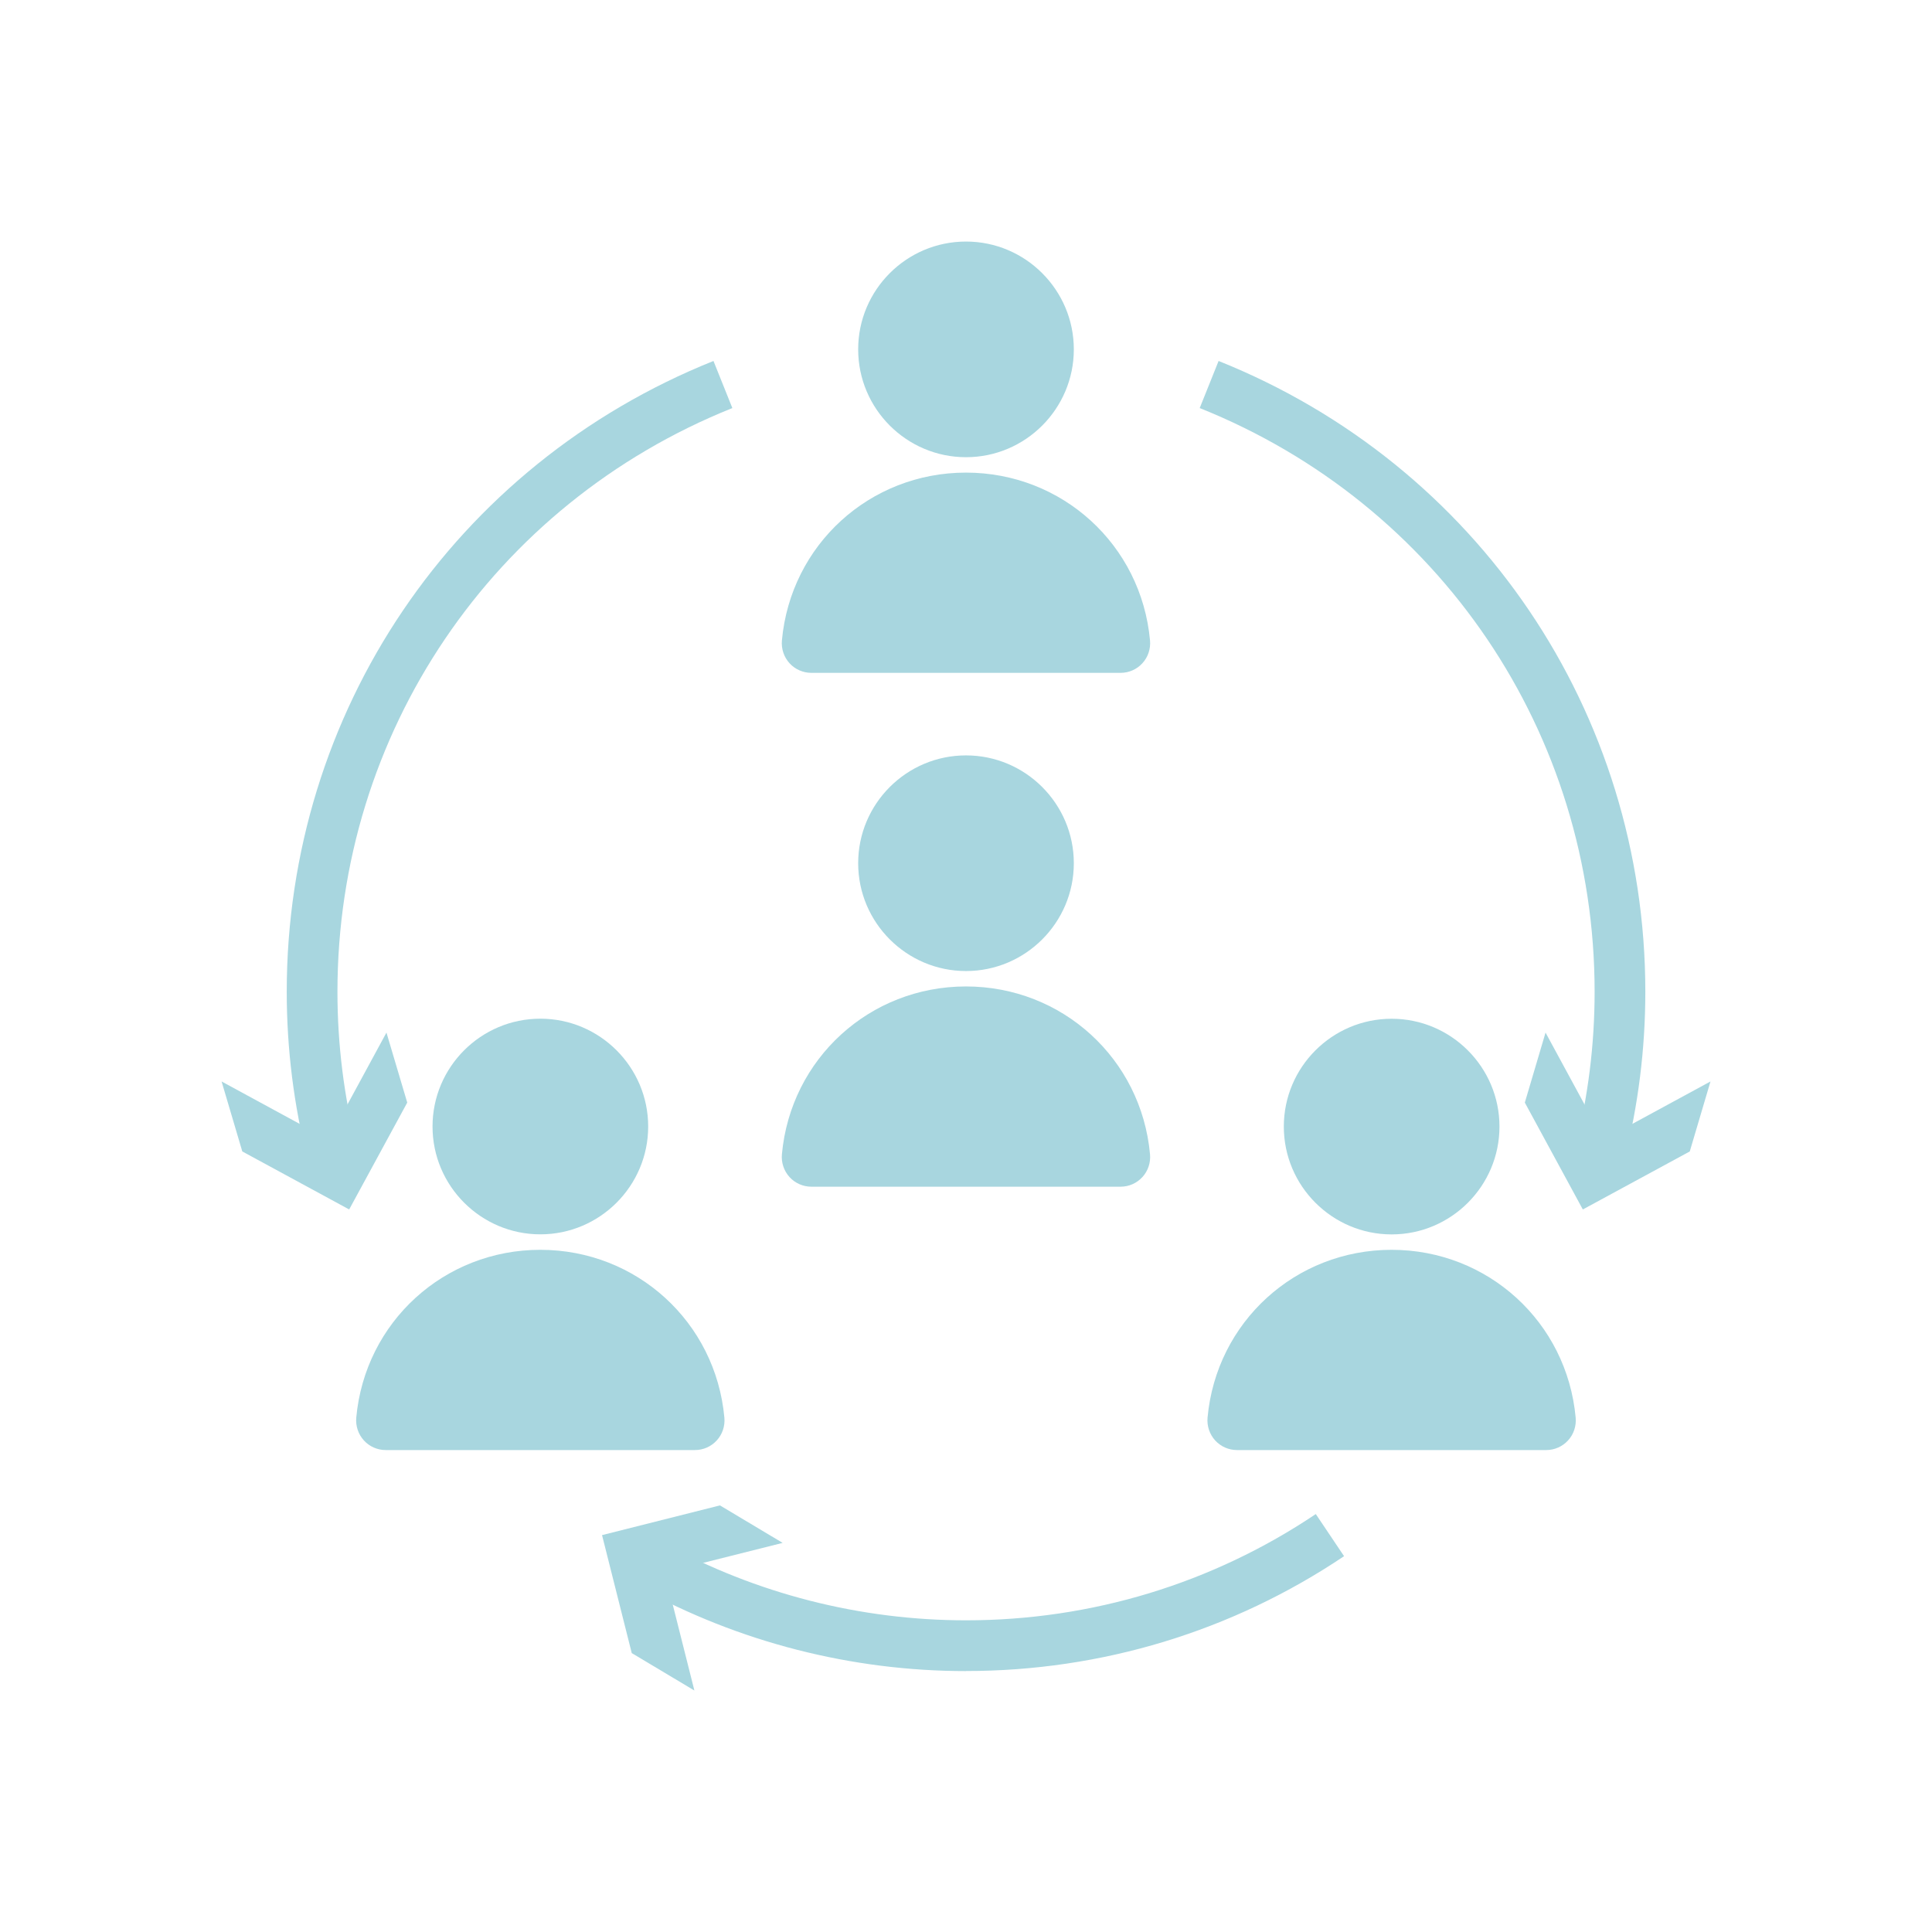 <?xml version="1.0" encoding="UTF-8"?>
<svg id="Layer_1" data-name="Layer 1" xmlns="http://www.w3.org/2000/svg" viewBox="0 0 283.46 283.46">
  <defs>
    <style>
      .cls-1 {
        fill: #a8d6df;
      }
    </style>
  </defs>
  <g>
    <path class="cls-1" d="M141.73,245.18c-16.76,0-33.34-4.24-47.94-12.27l3.59-6.52c13.5,7.42,28.83,11.34,44.35,11.34,18.38,0,36.13-5.39,51.32-15.59l4.15,6.18c-16.42,11.03-35.61,16.85-55.47,16.85Z"/>
    <polygon class="cls-1" points="114.83 226.37 97.52 230.72 101.88 248.03 92.69 242.54 88.33 225.23 105.63 220.87 114.83 226.37"/>
  </g>
  <g>
    <path class="cls-1" d="M238.31,170.23l-7.21-1.84c1.9-7.43,2.86-15.13,2.86-22.88,0-37.92-22.74-71.54-57.94-85.64l2.77-6.91c38.03,15.24,62.61,51.57,62.61,92.55,0,8.37-1.04,16.68-3.09,24.72Z"/>
    <polygon class="cls-1" points="226.76 151.5 235.27 167.19 250.96 158.67 247.92 168.94 232.23 177.45 223.72 161.77 226.76 151.5"/>
  </g>
  <g>
    <path class="cls-1" d="M45.16,170.23c-2.05-8.03-3.09-16.35-3.09-24.72,0-40.98,24.58-77.31,62.61-92.55l2.77,6.91c-35.19,14.1-57.94,47.72-57.94,85.64,0,7.75.96,15.44,2.86,22.88l-7.21,1.84Z"/>
    <polygon class="cls-1" points="32.51 158.67 48.19 167.19 56.7 151.5 59.75 161.77 51.23 177.45 35.55 168.94 32.51 158.67"/>
  </g>
  <g>
    <path class="cls-1" d="M63.46,165.28c0-8.73,7.1-15.82,15.82-15.82s15.82,7.1,15.82,15.82-7.1,15.82-15.82,15.82-15.82-7.1-15.82-15.82ZM79.28,183.37c-14.12,0-25.73,10.59-27.01,24.63-.11,1.22.3,2.44,1.12,3.34.82.9,1.99,1.41,3.2,1.41h45.37c1.22,0,2.38-.51,3.2-1.41.83-.9,1.23-2.12,1.12-3.34-1.28-14.04-12.89-24.63-27.01-24.63h0Z"/>
    <path class="cls-1" d="M188.36,165.29c0-8.73,7.1-15.82,15.82-15.82s15.82,7.1,15.82,15.82-7.1,15.82-15.82,15.82-15.82-7.1-15.82-15.82ZM204.18,183.37c-14.12,0-25.73,10.59-27.01,24.63-.11,1.22.3,2.44,1.12,3.34.82.9,1.99,1.41,3.2,1.41h45.37c1.22,0,2.38-.51,3.2-1.41.83-.9,1.23-2.12,1.12-3.34-1.28-14.04-12.89-24.63-27.01-24.63h0Z"/>
  </g>
  <path class="cls-1" d="M125.91,126.65c0-8.73,7.1-15.82,15.82-15.82s15.82,7.1,15.82,15.82-7.1,15.82-15.82,15.82-15.82-7.1-15.82-15.82ZM141.73,144.73c-14.12,0-25.73,10.59-27.01,24.63-.11,1.22.3,2.44,1.12,3.34.82.9,1.99,1.41,3.2,1.41h45.37c1.22,0,2.38-.51,3.2-1.41.83-.9,1.23-2.12,1.12-3.34-1.28-14.04-12.89-24.63-27.01-24.63h0Z"/>
  <path class="cls-1" d="M125.91,51.26c0-8.73,7.1-15.82,15.82-15.82s15.82,7.1,15.82,15.82-7.1,15.82-15.82,15.82-15.82-7.1-15.82-15.82ZM141.73,69.34c-14.12,0-25.73,10.59-27.01,24.63-.11,1.22.3,2.44,1.12,3.34.82.9,1.99,1.41,3.2,1.41h45.37c1.22,0,2.38-.51,3.2-1.41.83-.9,1.23-2.12,1.12-3.34-1.28-14.04-12.89-24.63-27.01-24.63h0Z"/>
</svg>
